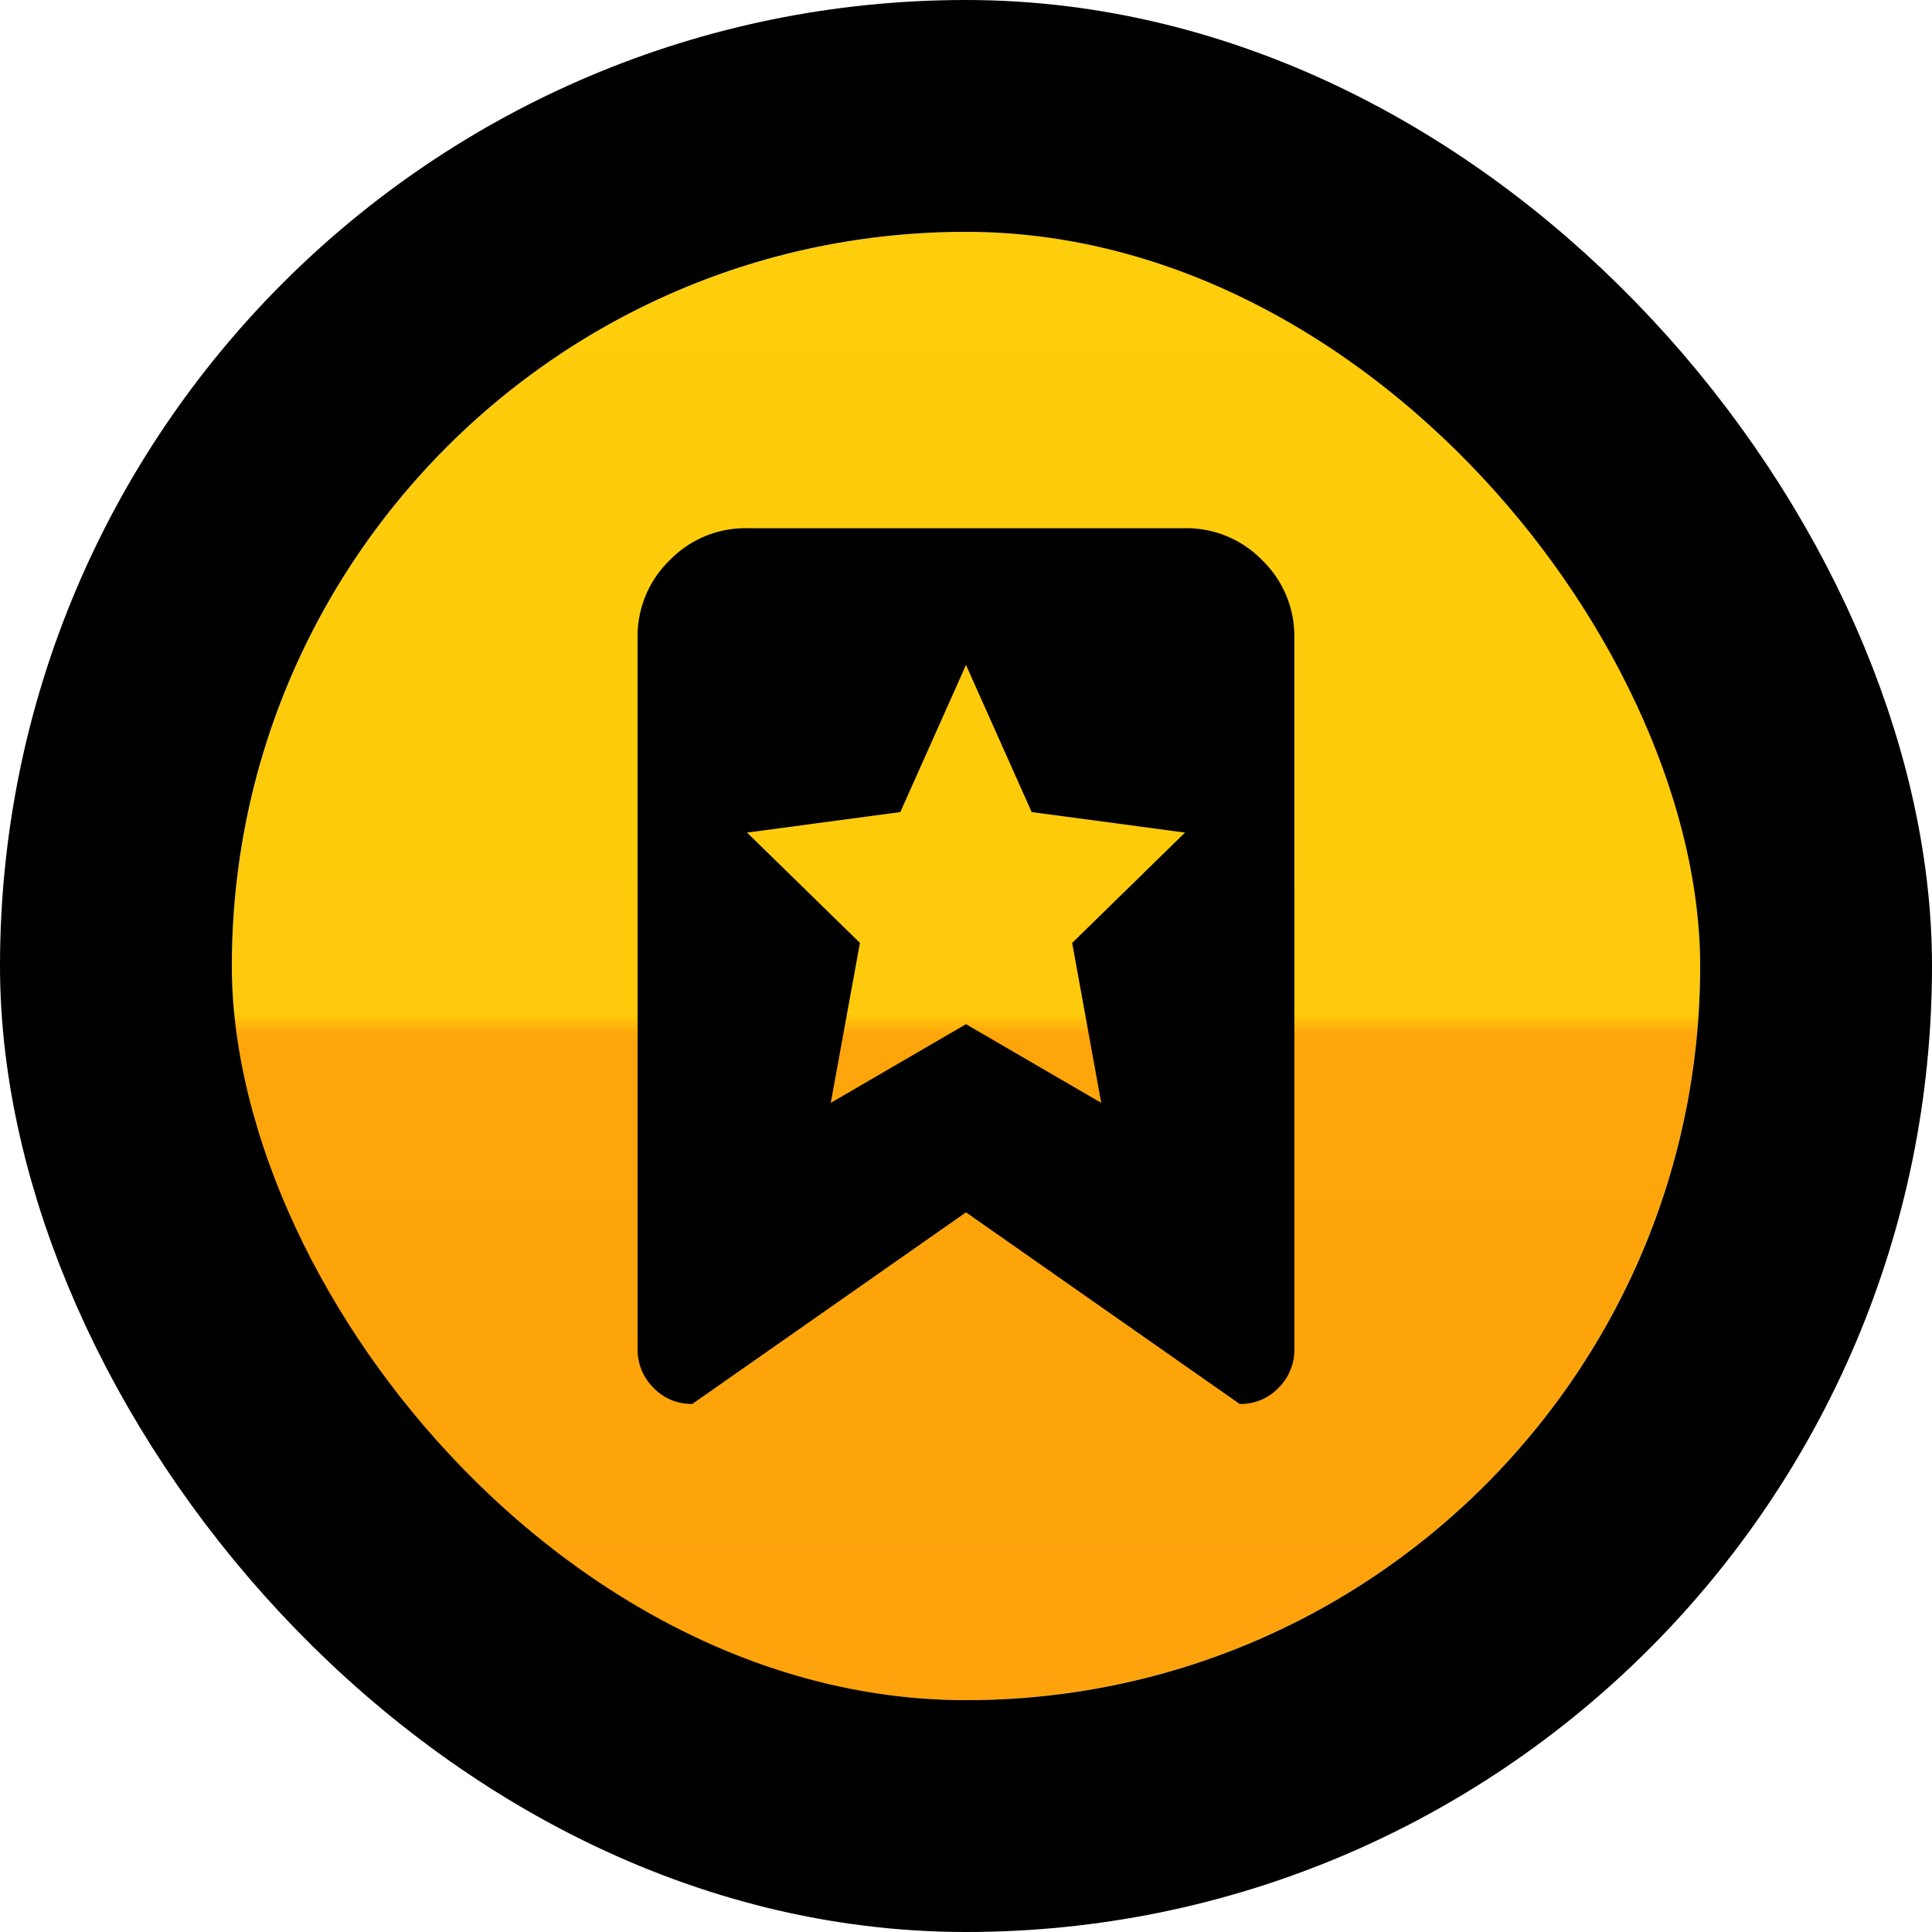 <svg xmlns="http://www.w3.org/2000/svg" xmlns:xlink="http://www.w3.org/1999/xlink" width="50" height="50" viewBox="0 0 50 50"><defs><linearGradient id="linear-gradient" x1="0.5" x2="0.5" y2="1" gradientUnits="objectBoundingBox"><stop offset="0" stop-color="#fecd0b"></stop><stop offset="0.532" stop-color="#feca0b"></stop><stop offset="0.546" stop-color="#fea50b"></stop><stop offset="1" stop-color="#fea30b"></stop></linearGradient></defs><g id="Group_72" data-name="Group 72" transform="translate(-718 -984)"><g id="Rectangle_230" data-name="Rectangle 230" transform="translate(724 990)" stroke="#000" stroke-width="6" fill="url(#linear-gradient)"><rect width="38" height="38" rx="19" stroke="none"></rect><rect x="-3" y="-3" width="44" height="44" rx="22" fill="none"></rect></g><path id="bookmark" d="M15.583,22.667,8.5,17.708,1.417,22.667a1.352,1.352,0,0,1-1.007-.421,1.377,1.377,0,0,1-.409-1V2.833a2.731,2.731,0,0,1,.83-2,2.727,2.727,0,0,1,2-.83H14.167a2.731,2.731,0,0,1,2,.83,2.727,2.727,0,0,1,.83,2V21.25a1.38,1.38,0,0,1-.409,1A1.35,1.35,0,0,1,15.583,22.667ZM10.2,7.349,8.5,3.542,6.8,7.349,2.833,7.88l2.922,2.855L5,14.875l3.5-2.036L12,14.875l-.752-4.139L14.168,7.88Z" transform="translate(734.5 997.667)"></path></g></svg>